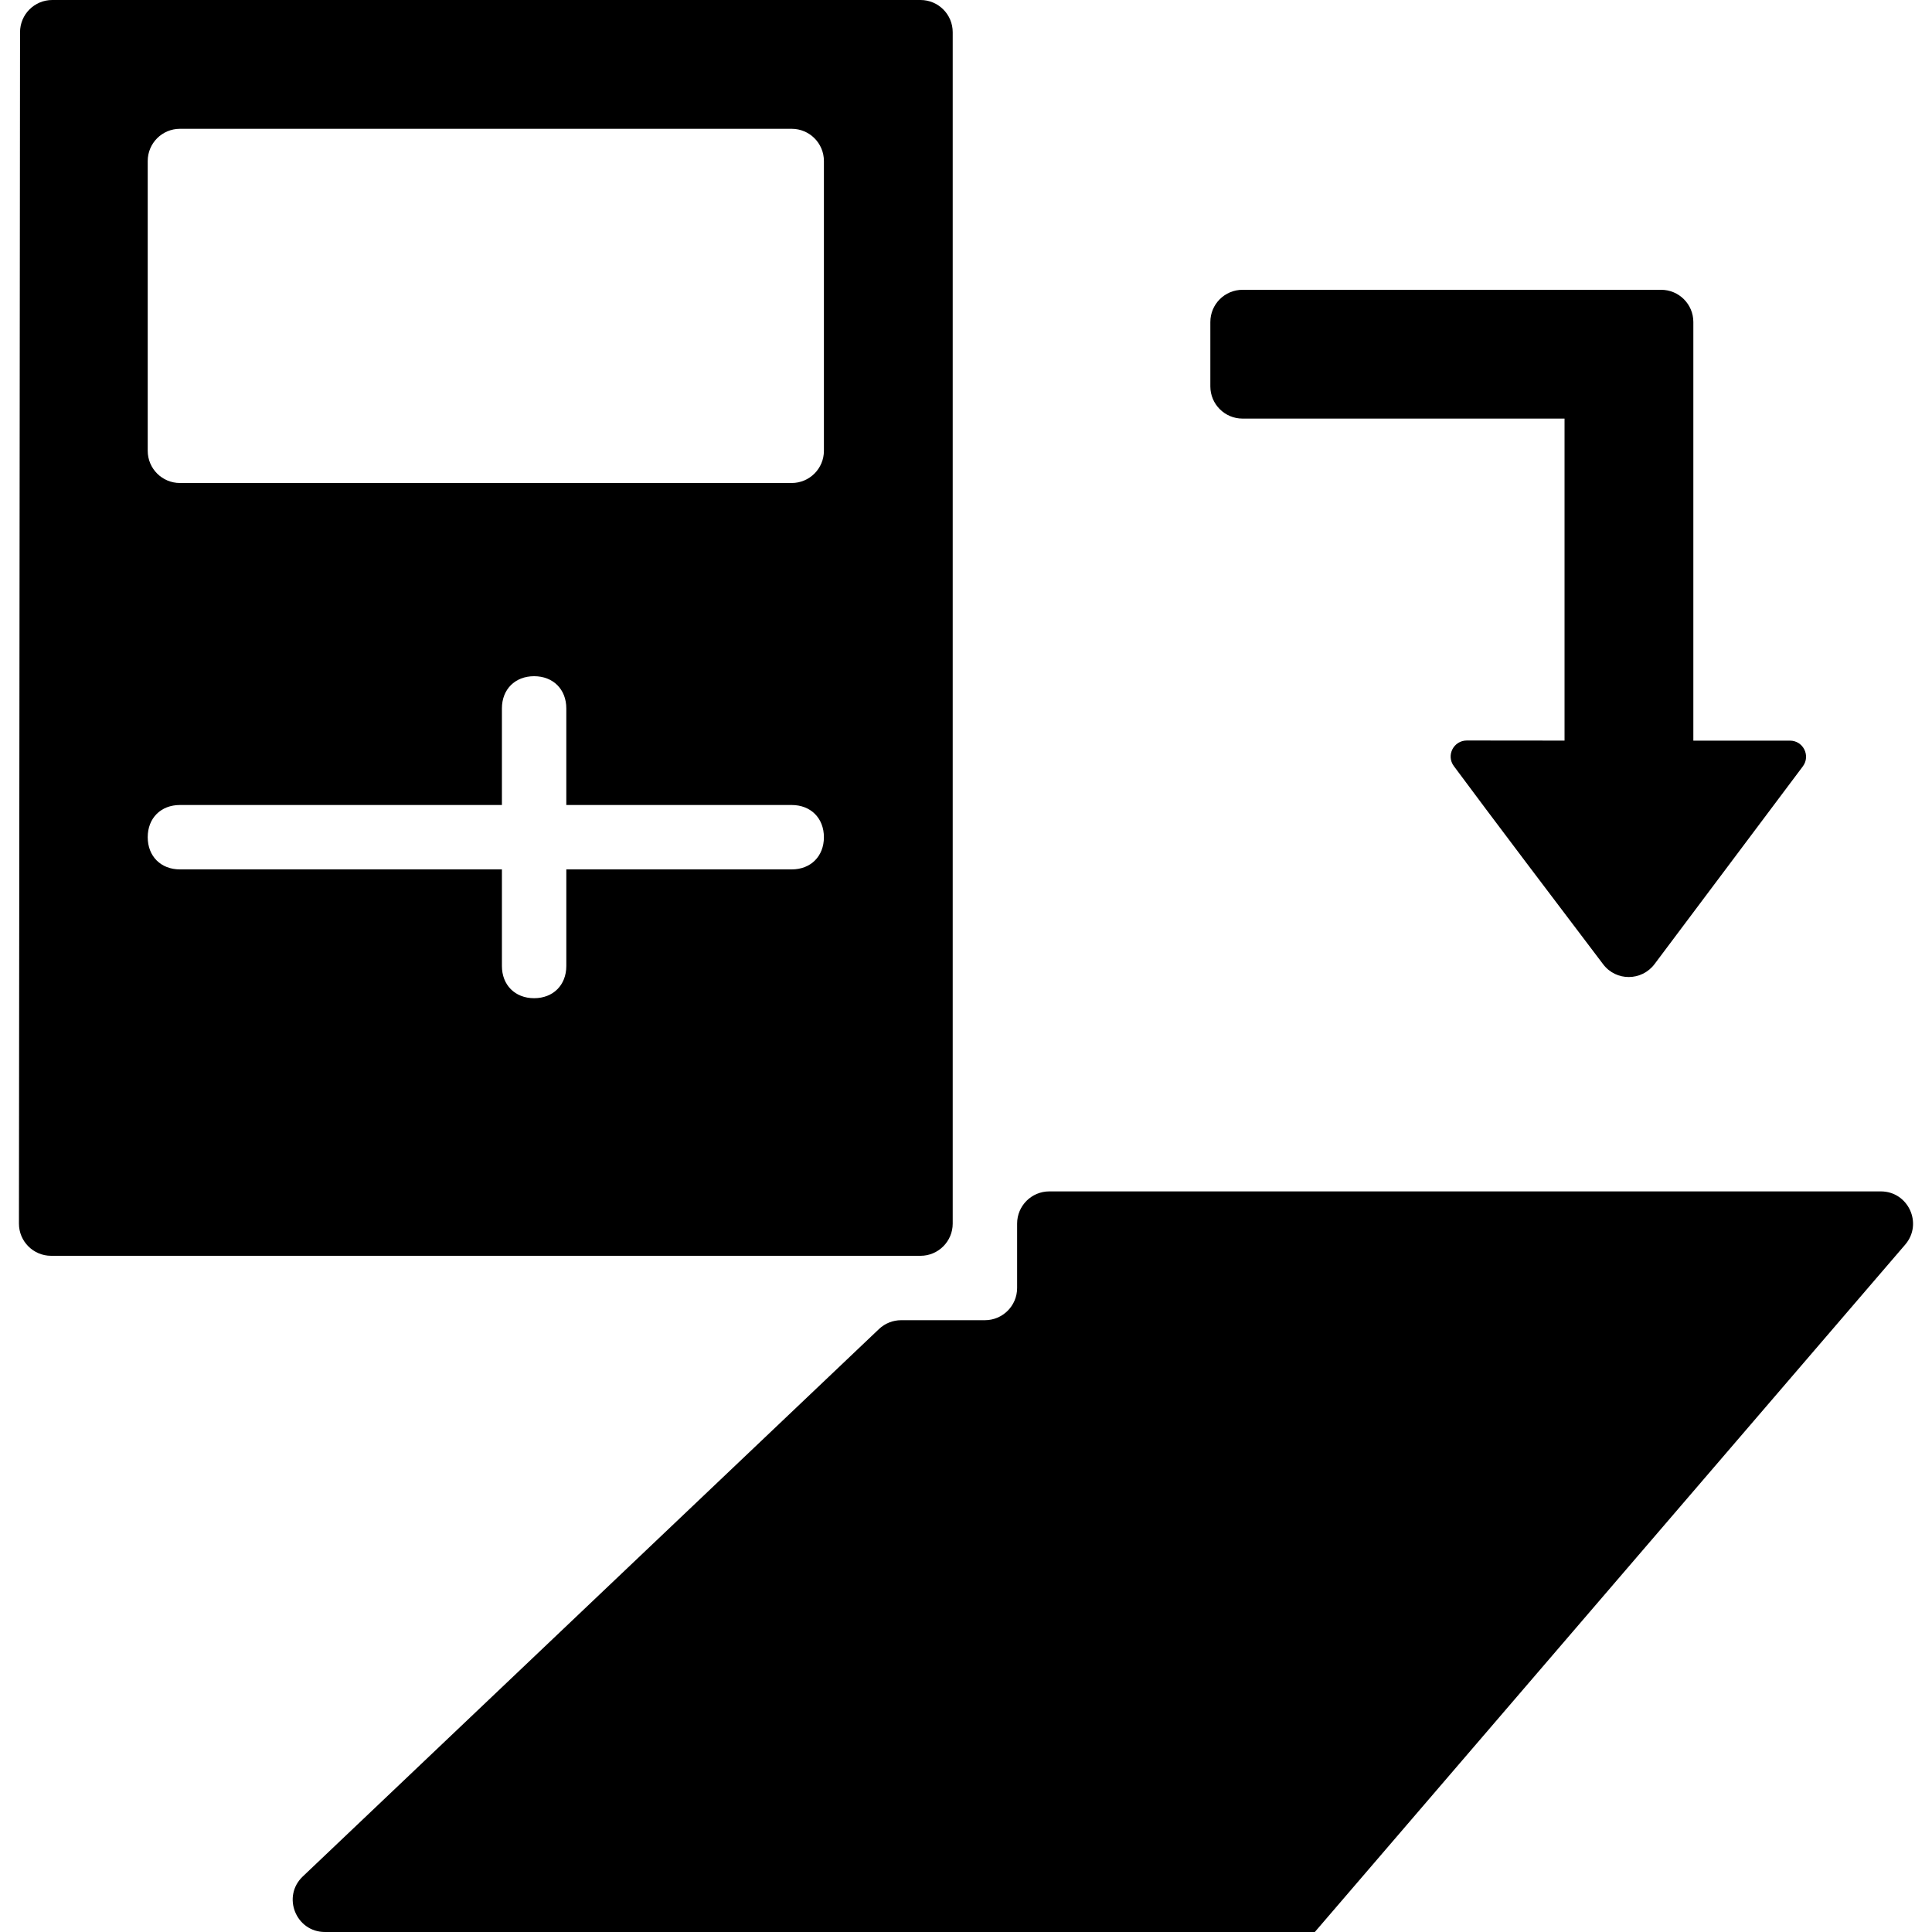 <?xml version="1.0" encoding="iso-8859-1"?>
<!-- Uploaded to: SVG Repo, www.svgrepo.com, Generator: SVG Repo Mixer Tools -->
<svg fill="#000000" height="800px" width="800px" version="1.1" id="Layer_1" xmlns="http://www.w3.org/2000/svg" xmlns:xlink="http://www.w3.org/1999/xlink" 
	 viewBox="0 0 512 512" xml:space="preserve">
<g>
	<g>
		<path d="M243.945,0H13.844c-4.71,0-8.525,3.814-8.533,8.525L5.02,324.258c-0.009,4.719,3.814,8.542,8.533,8.542h230.391
			c4.71,0,8.533-3.823,8.533-8.533V8.533C252.479,3.823,248.656,0,243.945,0z M209.812,230.4h-59.733V256
			c0,5.052-3.482,8.533-8.533,8.533c-5.052,0-8.533-3.482-8.533-8.533v-25.6H47.679c-5.052,0-8.533-3.482-8.533-8.533
			c0-5.052,3.482-8.533,8.533-8.533h85.333v-25.6c0-5.052,3.482-8.533,8.533-8.533c5.052,0,8.533,3.482,8.533,8.533v25.6h59.733
			c5.052,0,8.533,3.482,8.533,8.533C218.345,226.918,214.864,230.4,209.812,230.4z M218.345,119.467c0,4.71-3.823,8.533-8.533,8.533
			H47.679c-4.71,0-8.533-3.823-8.533-8.533v-76.8c0-4.71,3.823-8.533,8.533-8.533h162.133c4.71,0,8.533,3.823,8.533,8.533V119.467z"
			/>
	</g>
</g>
<g>
	<g>
		<path d="M498.435,315.733H278.079c-4.719,0-8.533,3.823-8.533,8.533v17.067c0,4.71-3.823,8.533-8.533,8.533h-22.195
			c-2.185,0-4.292,0.836-5.879,2.347L80.242,497.28c-5.589,5.308-1.835,14.72,5.879,14.72h262.323l156.459-182.17
			C509.656,324.292,505.722,315.733,498.435,315.733z"/>
	</g>
</g>
<g>
	<g>
		<path d="M474.354,196.275h-25.6V85.333c0-4.71-3.823-8.533-8.533-8.533H329.287c-4.71,0-8.533,3.823-8.533,8.533V102.4
			c0,4.71,3.823,8.533,8.533,8.533h85.333v85.333h-0.009c0,0-18.398-0.026-25.882-0.026c-3.499,0-5.538,3.942-3.456,6.767
			c9.139,12.365,29.073,38.69,39.595,52.557c3.43,4.514,10.197,4.463,13.602-0.068l39.296-52.395
			C479.875,200.286,477.87,196.275,474.354,196.275z"/>
	</g>
</g>
</svg>